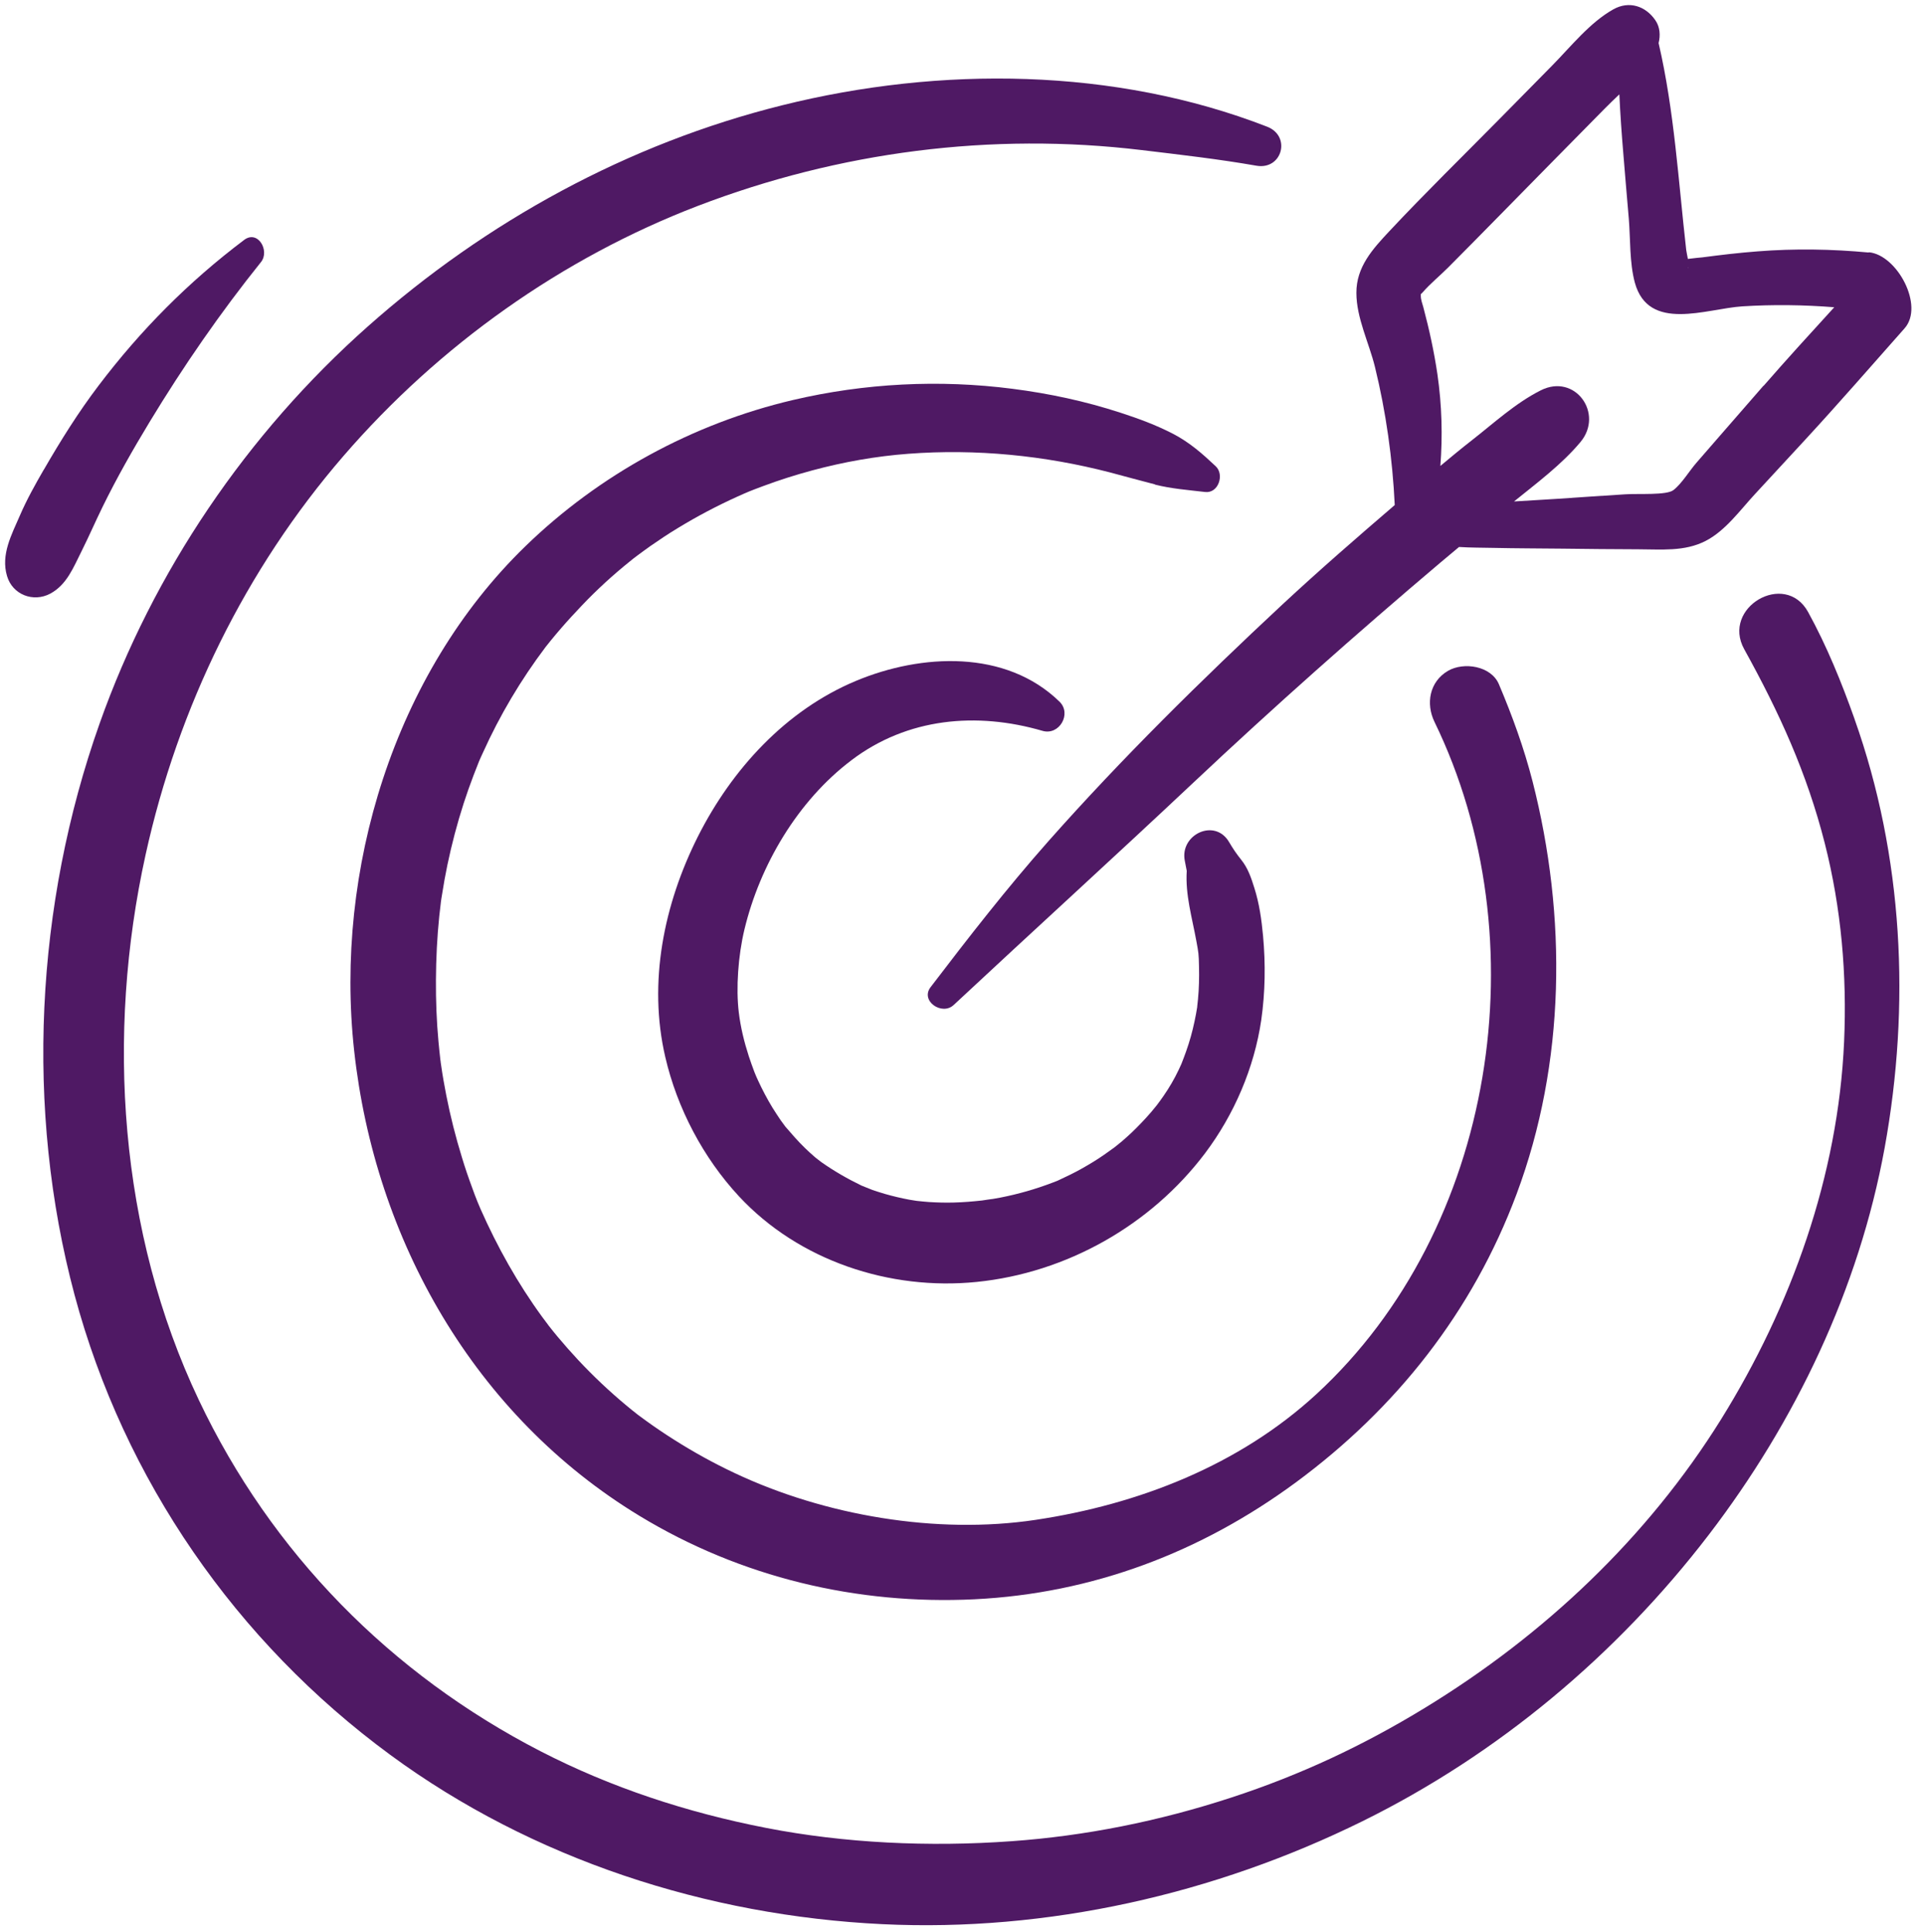 <?xml version="1.0" encoding="UTF-8" standalone="no"?><svg xmlns="http://www.w3.org/2000/svg" xmlns:xlink="http://www.w3.org/1999/xlink" data-name="Camada 2" fill="#4f1964" height="151.1" preserveAspectRatio="xMidYMid meet" version="1" viewBox="-0.4 -0.4 150.5 151.1" width="150.5" zoomAndPan="magnify"><g data-name="Camada 1"><g id="change1_1"><path d="m145.78,19.35c-2.89-.27-5.8-.32-8.7-.09-1.45.11-2.89.28-4.33.47-.05,0-.64.06-1.12.12-.04-.25-.11-.52-.13-.7-.61-5.36-.93-10.9-2.16-16.18.15-.6.11-1.26-.25-1.78-.76-1.12-2.06-1.55-3.29-.86-1.84,1.03-3.32,2.91-4.79,4.4-1.38,1.4-2.76,2.8-4.13,4.19-2.87,2.91-5.8,5.77-8.59,8.75-1.31,1.4-2.6,2.8-2.59,4.84,0,1.95.99,3.91,1.45,5.78.86,3.5,1.38,7.2,1.55,10.81-2.97,2.55-5.93,5.12-8.79,7.78-6.35,5.92-12.55,12.02-18.31,18.52-3.24,3.66-6.24,7.52-9.21,11.41-.82,1.07.89,2.25,1.81,1.39,6.24-5.82,12.55-11.56,18.77-17.41,6.27-5.9,12.72-11.62,19.29-17.18.49-.41.98-.82,1.47-1.23.91.06,1.83.05,2.65.07,1.81.04,3.62.04,5.43.06,1.97.02,3.95.05,5.92.05,1.81,0,3.64.2,5.3-.66,1.56-.81,2.69-2.41,3.86-3.67,1.3-1.4,2.59-2.81,3.89-4.21,2.65-2.87,5.21-5.82,7.8-8.74,1.56-1.76-.58-5.74-2.79-5.95Zm-14.12,1.18c0,.08-.01.07-.02-.02,0,0,.01.01.02.02Zm5.89,9.23c-1.15,1.32-2.29,2.63-3.44,3.95l-1.8,2.07c-.56.64-1.16,1.65-1.81,2.15-.54.42-2.73.26-3.76.33-1.81.11-3.62.24-5.43.36-1.09.07-2.18.13-3.28.2,1.78-1.44,3.74-2.9,5.2-4.65,1.85-2.22-.42-5.4-3.11-4.04-1.97.99-3.69,2.58-5.42,3.93-.82.64-1.63,1.31-2.43,1.98.18-2.37.12-4.73-.23-7.16-.26-1.77-.64-3.51-1.1-5.24-.08-.3-.21-.61-.2-.93,0-.06,0-.09,0-.11.03-.02.07-.05.14-.13.6-.69,1.34-1.29,1.99-1.94,2.71-2.72,5.4-5.48,8.09-8.21,1.38-1.4,2.76-2.8,4.13-4.19.37-.38.77-.76,1.18-1.15.07,1.54.18,3.09.31,4.63.14,1.7.28,3.4.43,5.1.13,1.6.05,3.43.47,4.99,1.07,3.91,5.6,2.04,8.41,1.86,2.4-.15,4.8-.12,7.19.07-1.86,2.04-3.72,4.07-5.53,6.15Z"/><path d="m66.21,59.05c4.37-3.31,9.79-3.79,14.94-2.29,1.31.38,2.3-1.33,1.33-2.28-4.21-4.1-10.82-3.76-15.92-1.63-5.49,2.29-9.72,6.92-12.37,12.18-2.66,5.29-3.91,11.4-2.55,17.24.93,4.01,2.96,7.87,5.76,10.89,4.69,5.05,11.81,7.39,18.6,6.7,7.03-.71,13.61-4.43,17.86-10.06,2.28-3.03,3.85-6.68,4.4-10.43.31-2.19.34-4.37.14-6.57-.12-1.28-.29-2.52-.68-3.75-.25-.8-.5-1.55-1.03-2.21-.37-.46-.64-.86-.94-1.37-1.12-1.93-3.89-.59-3.47,1.46.05.26.1.52.15.78-.12,1.88.42,3.65.76,5.53.16.88.18.94.2,1.97.02.85,0,1.7-.08,2.54-.02.18-.04.37-.06.55,0,.02,0,.03,0,.05-.06.38-.13.76-.21,1.13-.17.81-.39,1.6-.67,2.38-.11.31-.23.62-.35.93-.01.03-.02.05-.04.09-.06.13-.12.26-.18.39-.34.72-.74,1.4-1.19,2.05-.17.25-.35.49-.53.73-.06.07-.34.42-.42.51-.48.56-1,1.1-1.53,1.61-.26.24-.52.48-.79.71-.09.08-.45.36-.57.46-.52.38-1.04.75-1.59,1.09-.6.37-1.21.72-1.84,1.03-.28.14-.57.27-.86.41-.04.02-.11.05-.17.08-.13.05-.26.1-.39.15-1.31.5-2.67.89-4.05,1.16-.35.07-.69.12-1.04.18.99-.17-.21.02-.41.05-.73.08-1.46.14-2.19.16-.66.02-1.32,0-1.97-.04-.32-.02-.64-.06-.96-.09-.19-.03-.38-.06-.56-.09-.64-.12-1.28-.27-1.91-.45-.33-.1-.66-.2-.98-.31-.14-.05-.68-.27-.85-.34-1.1-.53-2.14-1.13-3.14-1.83-.14-.11-.48-.36-.57-.45-.25-.21-.48-.43-.72-.66-.55-.53-1.04-1.1-1.54-1.68-.12-.16-.24-.33-.36-.49-.22-.32-.43-.65-.64-.98-.42-.69-.8-1.41-1.14-2.15,0,0-.08-.18-.14-.31-.06-.14-.14-.34-.14-.34-.16-.41-.3-.83-.44-1.24-.36-1.11-.64-2.26-.78-3.42-.23-1.89-.05-4.44.44-6.48,1.21-5.04,4.17-10.07,8.37-13.24Zm27.06,19.22c.03-.28.02-.13,0,0h0Z"/><path d="m89.94,37.5c1.31.33,2.59.42,3.93.58,1.04.12,1.52-1.36.83-2.01-1.05-.99-2.04-1.86-3.32-2.53-1.33-.69-2.71-1.2-4.13-1.66-2.76-.9-5.56-1.5-8.44-1.87-5.73-.74-11.58-.44-17.2.88-7.83,1.84-15.14,5.83-20.91,11.43-10.29,9.98-14.94,25.35-13.4,39.43,1.62,14.84,9.42,28.58,22.33,36.41,7.91,4.8,16.99,6.97,26.21,6.52,9.23-.46,17.69-3.67,25.11-9.13,7.87-5.8,13.84-13.36,17.28-22.56,3.84-10.27,3.95-21.72,1.25-32.28-.67-2.61-1.58-5.11-2.63-7.59-.61-1.45-2.76-1.77-3.99-1.05-1.45.85-1.74,2.57-1.05,3.99,8.26,16.98,4.8,39.64-9.23,52.57-6.05,5.57-13.91,8.63-21.98,9.84-7.75,1.16-16.49-.34-23.53-3.66-1.64-.77-3.23-1.65-4.76-2.62-.71-.45-1.41-.92-2.09-1.41-.11-.08-.62-.46-.71-.52-.31-.24-.62-.49-.93-.75-1.32-1.1-2.57-2.28-3.75-3.54-.55-.59-1.08-1.19-1.6-1.81-.23-.27-.45-.55-.67-.83-.02-.03-.03-.04-.05-.06,0,0,0,0-.01-.02-.16-.21-.32-.43-.48-.64-1.92-2.63-3.51-5.47-4.83-8.45-.06-.15-.19-.44-.24-.57-.15-.37-.29-.74-.42-1.11-.29-.78-.56-1.57-.8-2.37-.49-1.59-.9-3.21-1.22-4.84-.15-.77-.29-1.55-.4-2.33-.01-.09-.03-.18-.04-.27,0-.05-.01-.11-.02-.15-.05-.48-.11-.96-.15-1.44-.15-1.61-.21-3.23-.2-4.85.01-1.66.09-3.32.26-4.97.04-.35.08-.69.12-1.04,0,0,0,0,0,0,0,0,0,0,0-.02.03-.22.06-.43.1-.65.12-.78.26-1.55.42-2.32.34-1.62.76-3.22,1.27-4.8.24-.74.5-1.48.78-2.21.12-.32.25-.65.38-.97.01-.04.02-.05.03-.08.1-.23.2-.46.31-.69,1.32-2.93,2.97-5.71,4.91-8.28.1-.13.32-.4.4-.5.28-.34.56-.68.85-1.01.52-.6,1.06-1.18,1.61-1.76,1.17-1.23,2.43-2.38,3.75-3.44.09-.07.17-.14.26-.21.07-.06.23-.18.29-.22.33-.24.66-.49,1-.73.72-.5,1.45-.99,2.2-1.44,1.49-.91,3.05-1.73,4.64-2.45.87-.39.94-.42,2.01-.82,1.26-.47,2.55-.88,3.85-1.23,2.46-.66,4.97-1.11,7.52-1.3,5.29-.4,10.64.13,15.77,1.46,1.18.31,2.35.64,3.53.94Z"/><path d="m144.67,55.84c-1.01-2.85-2.18-5.73-3.64-8.38-1.8-3.26-6.8-.34-4.99,2.92,2.74,4.95,4.9,9.67,6.3,15.18,1.29,5.08,1.74,10.27,1.51,15.51-.46,10.46-4.12,20.68-9.62,29.53-5.77,9.27-13.86,16.89-23.15,22.56-4.88,2.98-9.77,5.26-15.11,7.01-5.74,1.88-11.5,3.02-17.23,3.43-6.5.47-13.09.15-19.17-1.03-6.28-1.22-12.2-3.18-17.68-6-11.71-6.03-21.06-15.5-26.74-27.48-6.24-13.14-7.27-28.55-4.16-42.65,2.54-11.53,7.82-22.32,15.47-31.17,7.5-8.68,17.1-15.49,27.71-19.56,11.06-4.24,22.98-5.79,34.75-4.37,2.99.36,5.99.7,8.96,1.22,2.01.35,2.74-2.31.84-3.05-11.91-4.63-25.59-4.75-37.92-1.68-12.07,3-23.17,9.08-32.45,17.32-9.43,8.37-16.75,19.15-20.96,31.04-5.02,14.17-5.85,30.13-1.96,44.68,3.88,14.47,12.65,27.13,24.7,35.98,11.12,8.17,24.77,12.58,38.5,13.24,12.91.62,25.98-2.35,37.54-8.05,10.61-5.23,19.9-13.02,27.09-22.4,6.79-8.86,11.75-19.25,13.76-30.26,2.03-11.16,1.46-22.8-2.35-33.53Z"/><path d="m3.02,36.34c-.67,1.16-1.33,2.34-1.86,3.57-.65,1.5-1.51,3.07-1.01,4.74.43,1.47,2.06,2.08,3.38,1.38,1.3-.7,1.81-2.05,2.44-3.3.57-1.14,1.08-2.31,1.64-3.46,1.12-2.29,2.38-4.5,3.7-6.68,2.63-4.34,5.53-8.54,8.71-12.5.7-.88-.25-2.54-1.33-1.72-4.35,3.28-8.09,7.05-11.38,11.39-1.58,2.08-2.98,4.32-4.29,6.59Z"/></g></g></svg>